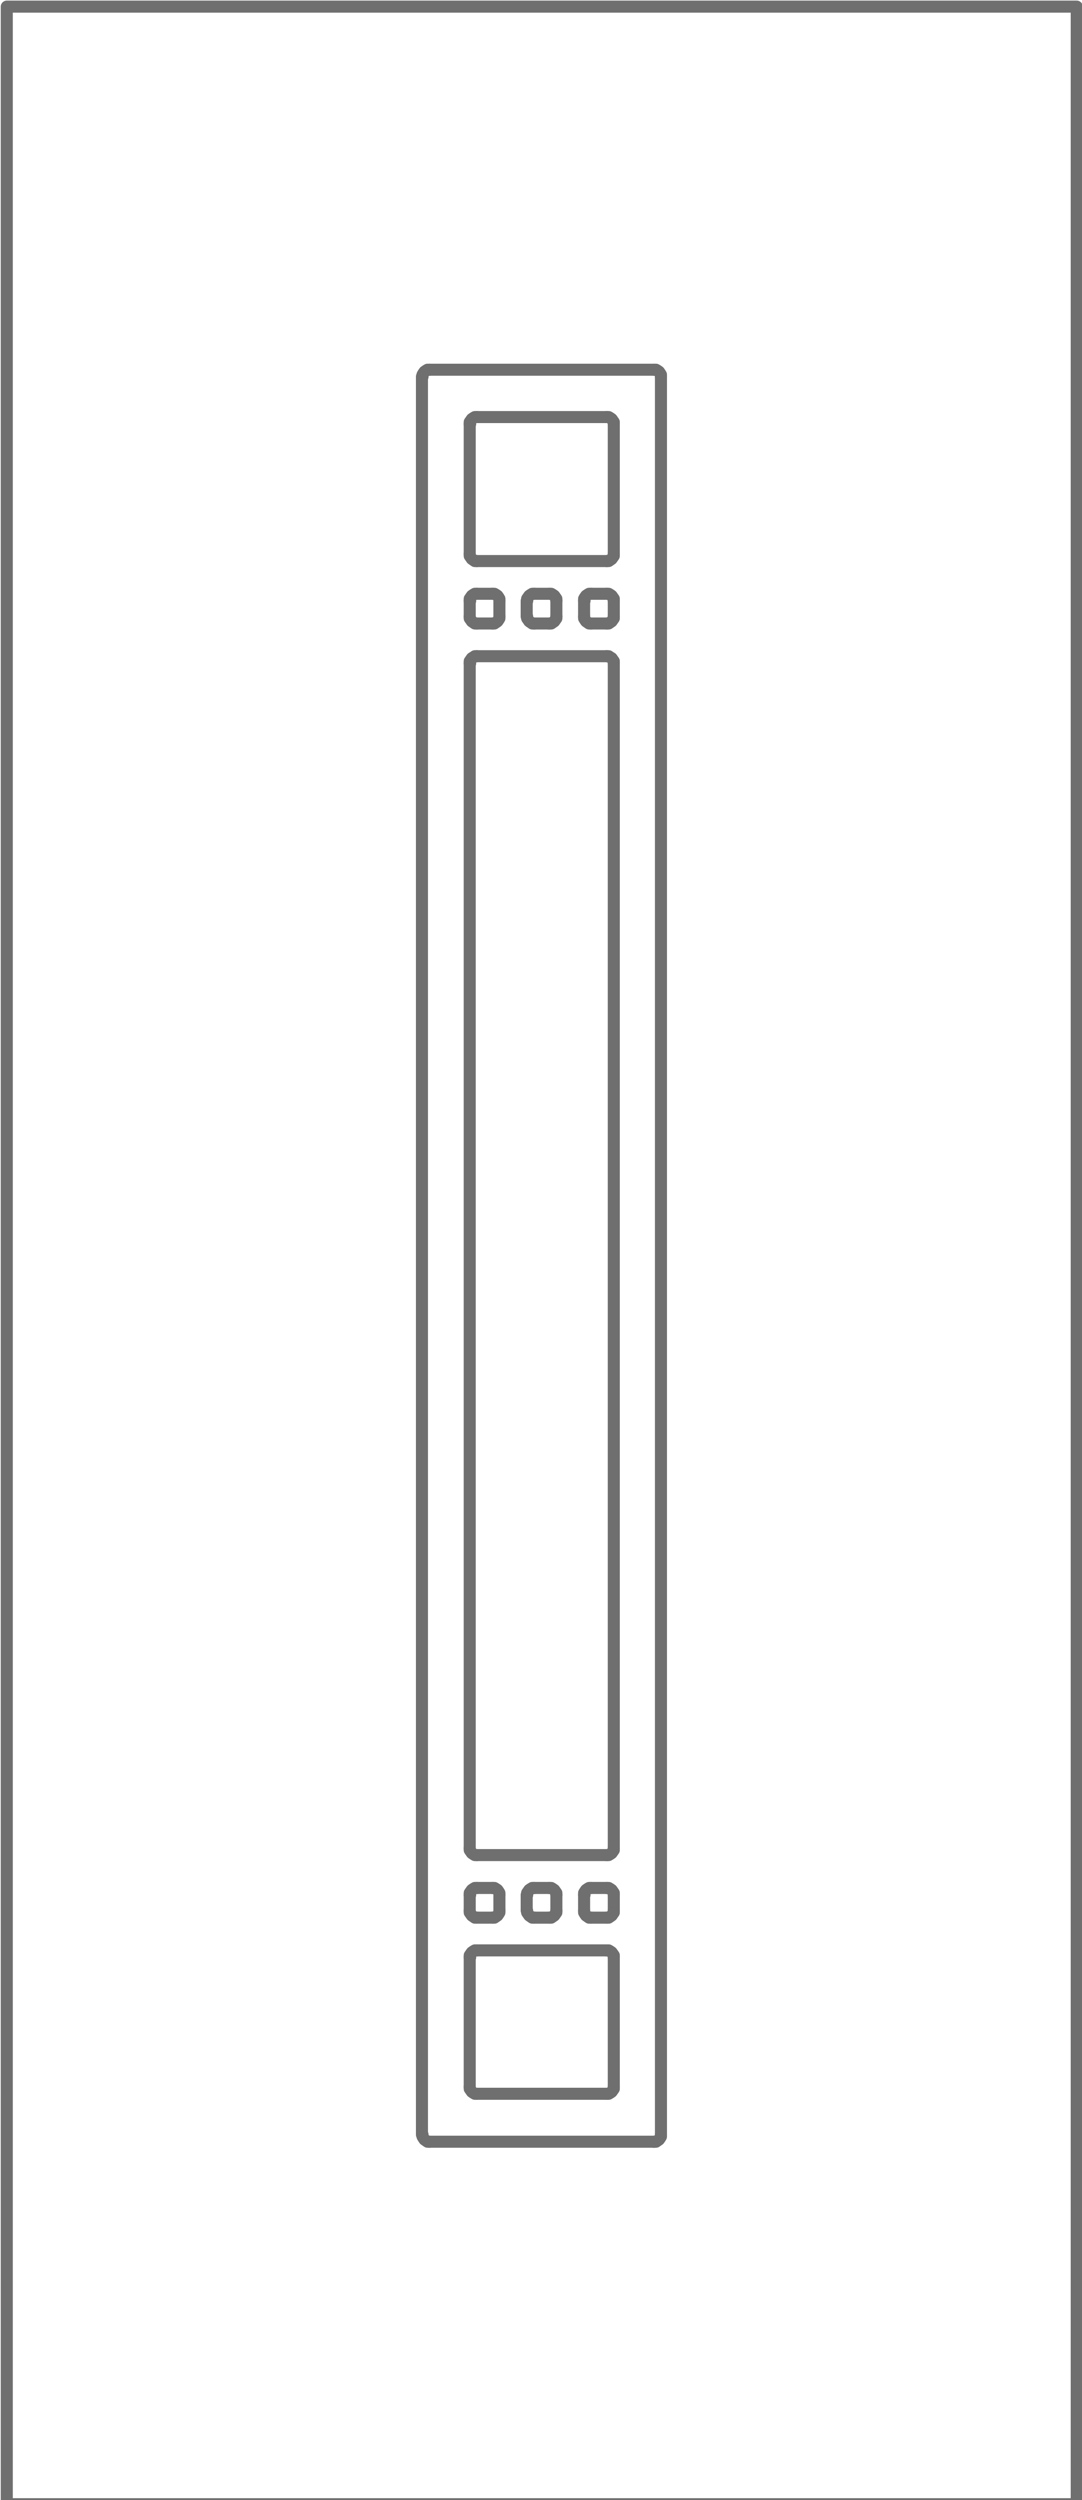 <?xml version="1.0" encoding="UTF-8"?><svg id="Layer_1" xmlns="http://www.w3.org/2000/svg" viewBox="0 0 71.8 165.8"><defs><style>.cls-1{fill:none;stroke:#706f6f;stroke-linecap:round;stroke-linejoin:round;stroke-width:.8px;}</style></defs><path class="cls-1" d="M.45,.44H.45V166.08H.45V.44H.45V166.08H71.45V.44H.45V166.08H71.45V.44M.45,166.08V.44H71.45m0,165.64H.45V.44M71.45,166.08H.45"/><polyline class="cls-1" points="31.17 36.74 31.17 36.87 31.24 36.97 31.31 37.07 31.41 37.14 31.51 37.21 31.64 37.21"/><line class="cls-1" x1="31.64" y1="37.21" x2="40.26" y2="37.21"/><polyline class="cls-1" points="40.26 37.21 40.39 37.21 40.49 37.14 40.59 37.07 40.66 36.97 40.73 36.87 40.73 36.74"/><line class="cls-1" x1="40.73" y1="36.74" x2="40.73" y2="28.12"/><polyline class="cls-1" points="40.73 28.12 40.73 27.99 40.66 27.89 40.59 27.79 40.49 27.72 40.39 27.66 40.26 27.66"/><line class="cls-1" x1="40.26" y1="27.66" x2="31.64" y2="27.66"/><polyline class="cls-1" points="31.64 27.66 31.51 27.66 31.41 27.72 31.31 27.79 31.24 27.89 31.17 27.99 31.17 28.12"/><path class="cls-1" d="M31.17,28.12v8.62m0-8.62h.03"/><polyline class="cls-1" points="31.17 40.88 31.17 41.01 31.24 41.11 31.31 41.21 31.41 41.28 31.51 41.35 31.64 41.35"/><line class="cls-1" x1="31.64" y1="41.35" x2="32.68" y2="41.35"/><polyline class="cls-1" points="32.68 41.35 32.81 41.35 32.91 41.28 33.01 41.21 33.08 41.11 33.14 41.01 33.14 40.88"/><line class="cls-1" x1="33.14" y1="40.88" x2="33.14" y2="39.85"/><polyline class="cls-1" points="33.14 39.85 33.14 39.71 33.08 39.61 33.01 39.51 32.91 39.44 32.81 39.38 32.68 39.38"/><line class="cls-1" x1="32.68" y1="39.38" x2="31.64" y2="39.38"/><polyline class="cls-1" points="31.64 39.38 31.51 39.38 31.41 39.44 31.31 39.51 31.24 39.61 31.17 39.71 31.17 39.85"/><path class="cls-1" d="M31.17,39.85v1.04m0-1.04h.03"/><polyline class="cls-1" points="34.98 40.88 34.98 41.01 35.05 41.11 35.12 41.21 35.22 41.28 35.32 41.35 35.45 41.35"/><line class="cls-1" x1="35.45" y1="41.35" x2="36.45" y2="41.35"/><polyline class="cls-1" points="36.45 41.35 36.58 41.35 36.68 41.28 36.78 41.21 36.85 41.11 36.92 41.01 36.92 40.88"/><line class="cls-1" x1="36.92" y1="40.88" x2="36.92" y2="39.85"/><polyline class="cls-1" points="36.92 39.85 36.92 39.71 36.85 39.61 36.78 39.51 36.68 39.44 36.58 39.38 36.45 39.38"/><line class="cls-1" x1="36.45" y1="39.38" x2="35.45" y2="39.38"/><polyline class="cls-1" points="35.45 39.38 35.32 39.38 35.22 39.44 35.12 39.51 35.05 39.61 34.98 39.71 34.98 39.85"/><path class="cls-1" d="M34.95,39.85v1.04m0-1.04h.03"/><polyline class="cls-1" points="38.76 40.88 38.76 41.01 38.82 41.11 38.89 41.21 38.99 41.28 39.09 41.35 39.22 41.35"/><line class="cls-1" x1="39.22" y1="41.35" x2="40.26" y2="41.35"/><polyline class="cls-1" points="40.26 41.35 40.39 41.35 40.49 41.28 40.59 41.21 40.66 41.11 40.73 41.01 40.73 40.88"/><line class="cls-1" x1="40.73" y1="40.88" x2="40.73" y2="39.85"/><polyline class="cls-1" points="40.73 39.85 40.73 39.71 40.66 39.61 40.59 39.51 40.49 39.44 40.39 39.38 40.26 39.38"/><line class="cls-1" x1="40.26" y1="39.38" x2="39.22" y2="39.38"/><polyline class="cls-1" points="39.22 39.38 39.09 39.38 38.99 39.44 38.89 39.51 38.82 39.61 38.76 39.71 38.76 39.85"/><path class="cls-1" d="M38.76,39.85v1.04m0-1.04h.03"/><polyline class="cls-1" points="31.17 122.57 31.17 122.7 31.24 122.8 31.31 122.9 31.41 122.97 31.51 123.03 31.64 123.03"/><line class="cls-1" x1="31.64" y1="123.03" x2="40.26" y2="123.03"/><polyline class="cls-1" points="40.26 123.03 40.39 123.03 40.49 122.97 40.59 122.9 40.66 122.8 40.73 122.7 40.73 122.57"/><line class="cls-1" x1="40.73" y1="122.57" x2="40.73" y2="43.99"/><polyline class="cls-1" points="40.73 43.99 40.73 43.85 40.66 43.75 40.59 43.65 40.49 43.59 40.39 43.52 40.26 43.52"/><line class="cls-1" x1="40.26" y1="43.52" x2="31.64" y2="43.52"/><polyline class="cls-1" points="31.64 43.52 31.51 43.52 31.41 43.59 31.31 43.65 31.24 43.75 31.17 43.85 31.17 43.99"/><path class="cls-1" d="M31.17,43.99V122.57m0-78.58h.03"/><polyline class="cls-1" points="38.76 126.71 38.76 126.84 38.82 126.94 38.89 127.04 38.99 127.11 39.09 127.18 39.22 127.18"/><line class="cls-1" x1="39.22" y1="127.18" x2="40.26" y2="127.18"/><polyline class="cls-1" points="40.26 127.18 40.39 127.18 40.49 127.11 40.59 127.04 40.66 126.94 40.73 126.84 40.73 126.71"/><line class="cls-1" x1="40.73" y1="126.71" x2="40.73" y2="125.67"/><polyline class="cls-1" points="40.73 125.67 40.73 125.54 40.66 125.44 40.59 125.34 40.49 125.27 40.39 125.21 40.26 125.21"/><line class="cls-1" x1="40.26" y1="125.21" x2="39.22" y2="125.21"/><polyline class="cls-1" points="39.22 125.21 39.09 125.21 38.99 125.27 38.89 125.34 38.82 125.44 38.76 125.54 38.76 125.67"/><path class="cls-1" d="M38.76,125.67v1.04m0-1.04h.03"/><polyline class="cls-1" points="34.98 126.71 34.98 126.84 35.05 126.94 35.12 127.04 35.22 127.11 35.32 127.18 35.45 127.18"/><line class="cls-1" x1="35.45" y1="127.18" x2="36.45" y2="127.18"/><polyline class="cls-1" points="36.45 127.18 36.58 127.18 36.68 127.11 36.78 127.04 36.85 126.94 36.92 126.84 36.92 126.71"/><line class="cls-1" x1="36.92" y1="126.71" x2="36.92" y2="125.67"/><polyline class="cls-1" points="36.92 125.67 36.92 125.54 36.85 125.44 36.78 125.34 36.68 125.27 36.58 125.21 36.45 125.21"/><line class="cls-1" x1="36.45" y1="125.21" x2="35.45" y2="125.21"/><polyline class="cls-1" points="35.45 125.21 35.32 125.21 35.22 125.27 35.12 125.34 35.05 125.44 34.98 125.54 34.98 125.67"/><path class="cls-1" d="M34.95,125.67v1.04m0-1.04h.03"/><polyline class="cls-1" points="31.17 126.71 31.17 126.84 31.24 126.94 31.31 127.04 31.41 127.11 31.51 127.18 31.64 127.18"/><line class="cls-1" x1="31.64" y1="127.18" x2="32.68" y2="127.18"/><polyline class="cls-1" points="32.68 127.18 32.81 127.18 32.91 127.11 33.01 127.04 33.08 126.94 33.14 126.84 33.14 126.71"/><line class="cls-1" x1="33.14" y1="126.71" x2="33.14" y2="125.67"/><polyline class="cls-1" points="33.14 125.67 33.14 125.54 33.08 125.44 33.01 125.34 32.91 125.27 32.81 125.21 32.68 125.21"/><line class="cls-1" x1="32.68" y1="125.21" x2="31.64" y2="125.21"/><polyline class="cls-1" points="31.64 125.21 31.51 125.21 31.41 125.27 31.31 125.34 31.24 125.44 31.17 125.54 31.17 125.67"/><path class="cls-1" d="M31.17,125.67v1.04m0-1.04h.03"/><polyline class="cls-1" points="31.17 138.4 31.17 138.53 31.24 138.63 31.31 138.73 31.41 138.8 31.51 138.86 31.64 138.86"/><line class="cls-1" x1="31.64" y1="138.86" x2="40.26" y2="138.86"/><polyline class="cls-1" points="40.26 138.86 40.39 138.86 40.49 138.8 40.59 138.73 40.66 138.63 40.73 138.53 40.73 138.4"/><line class="cls-1" x1="40.73" y1="138.4" x2="40.73" y2="129.81"/><polyline class="cls-1" points="40.73 129.81 40.73 129.68 40.66 129.58 40.59 129.48 40.49 129.41 40.39 129.35 40.26 129.35"/><line class="cls-1" x1="40.26" y1="129.35" x2="31.64" y2="129.35"/><polyline class="cls-1" points="31.64 129.35 31.51 129.35 31.41 129.41 31.31 129.48 31.24 129.58 31.17 129.68 31.17 129.81"/><path class="cls-1" d="M31.17,129.81v8.58m0-8.58h.03"/><polyline class="cls-1" points="28.04 141.57 28.04 141.7 28.1 141.8 28.17 141.9 28.27 141.97 28.37 142.04 28.5 142.04"/><line class="cls-1" x1="28.5" y1="142.04" x2="43.4" y2="142.04"/><polyline class="cls-1" points="43.4 142.04 43.53 142.04 43.63 141.97 43.73 141.9 43.8 141.8 43.86 141.7 43.86 141.57"/><line class="cls-1" x1="43.86" y1="141.57" x2="43.86" y2="24.98"/><polyline class="cls-1" points="43.86 24.98 43.86 24.85 43.8 24.75 43.73 24.65 43.63 24.58 43.53 24.52 43.4 24.52"/><line class="cls-1" x1="43.4" y1="24.52" x2="28.5" y2="24.52"/><polyline class="cls-1" points="28.5 24.52 28.37 24.52 28.27 24.58 28.17 24.65 28.1 24.75 28.04 24.85 28.04 24.98"/><path class="cls-1" d="M28,24.98v116.59m0-116.59h.03"/></svg>
